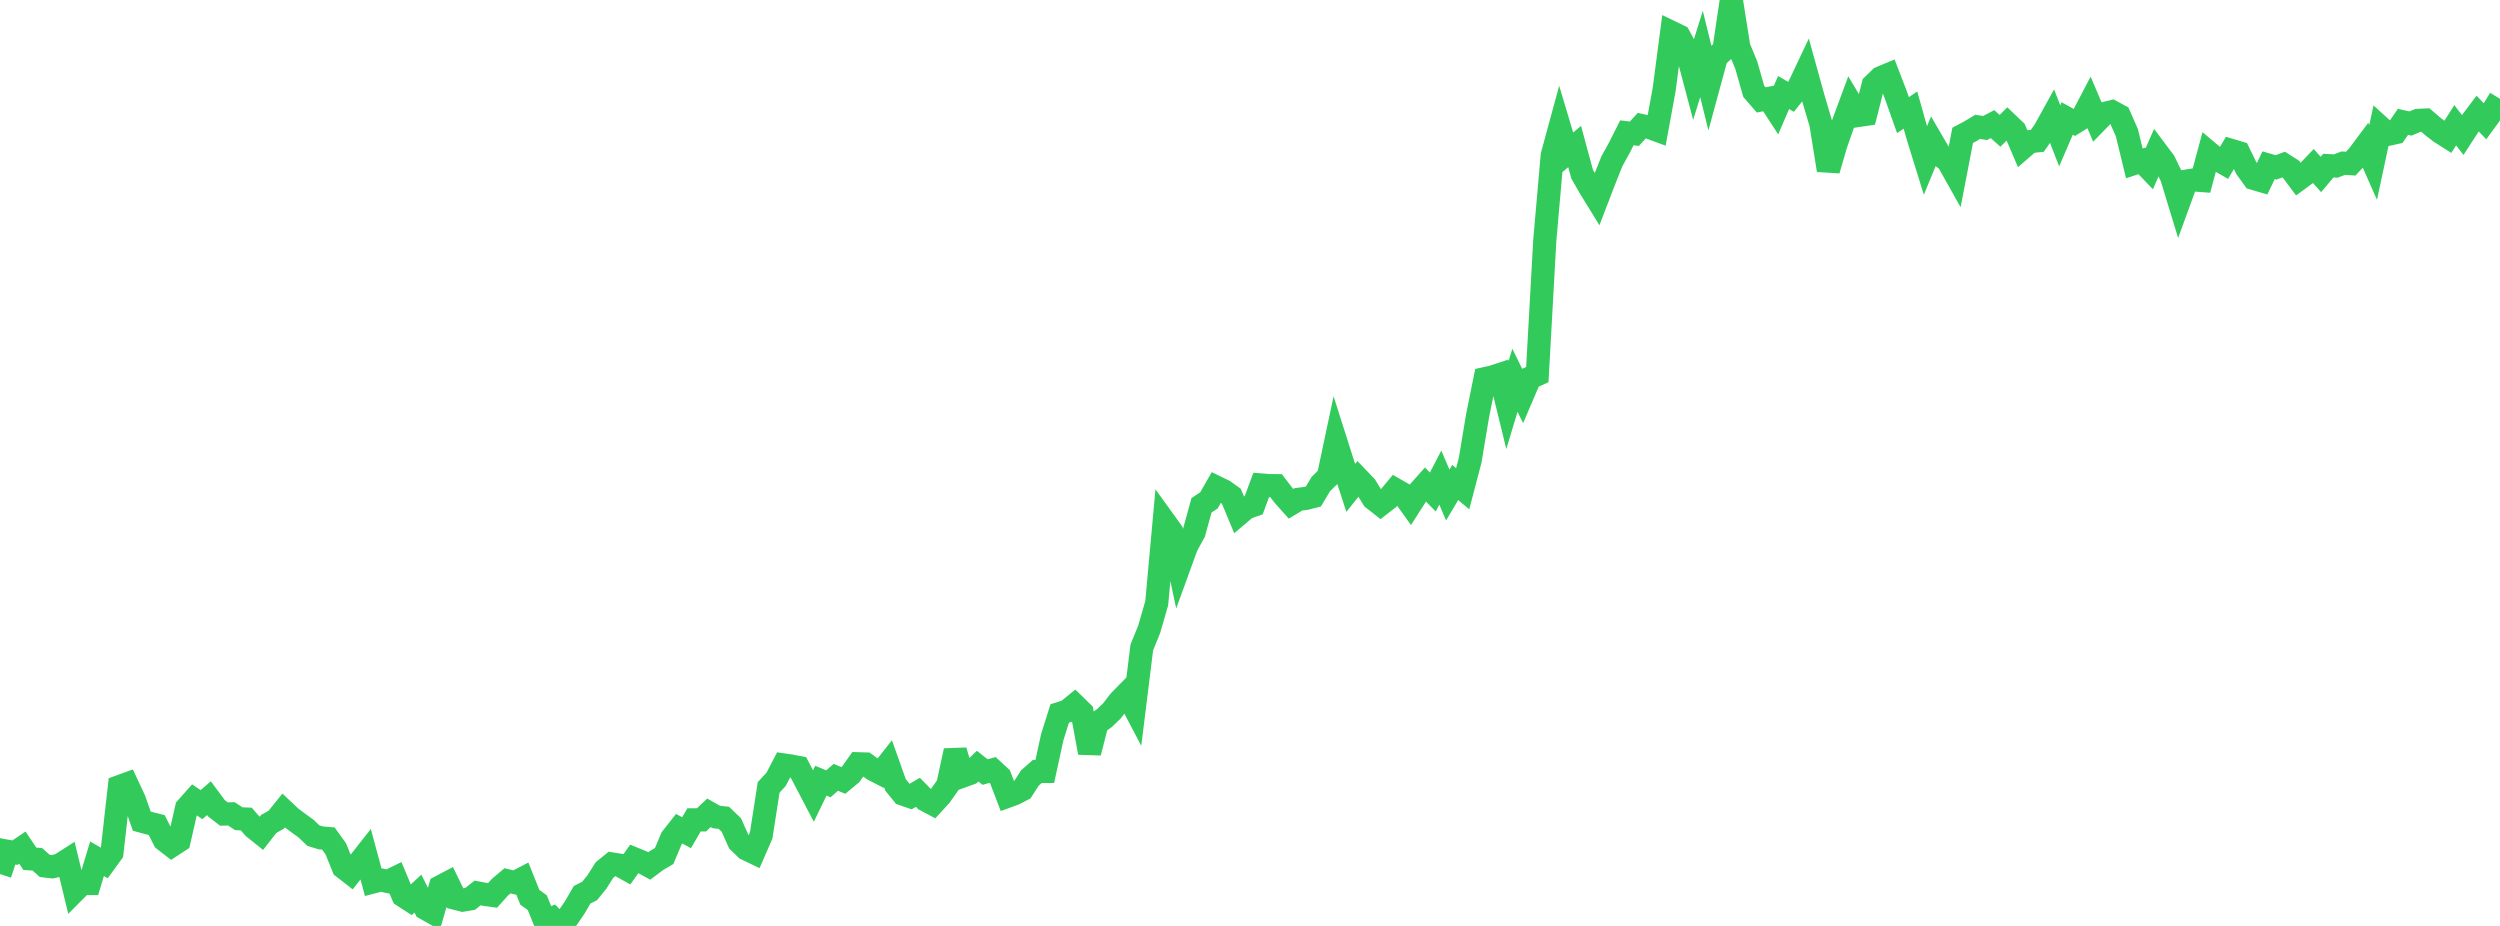 <?xml version="1.0" standalone="no"?>
<!DOCTYPE svg PUBLIC "-//W3C//DTD SVG 1.1//EN" "http://www.w3.org/Graphics/SVG/1.1/DTD/svg11.dtd">

<svg width="135" height="50" viewBox="0 0 135 50" preserveAspectRatio="none" 
  xmlns="http://www.w3.org/2000/svg"
  xmlns:xlink="http://www.w3.org/1999/xlink">


<polyline points="0.0, 47.199 0.403, 45.97 0.806, 46.044 1.209, 45.772 1.612, 46.375 2.015, 46.401 2.418, 46.761 2.821, 46.807 3.224, 46.713 3.627, 46.455 4.03, 48.115 4.433, 47.709 4.836, 47.708 5.239, 46.374 5.642, 46.605 6.045, 46.05 6.448, 42.478 6.851, 42.332 7.254, 43.194 7.657, 44.344 8.06, 44.452 8.463, 44.553 8.866, 45.355 9.269, 45.667 9.672, 45.404 10.075, 43.633 10.478, 43.179 10.881, 43.45 11.284, 43.102 11.687, 43.646 12.09, 43.958 12.493, 43.947 12.896, 44.211 13.299, 44.228 13.701, 44.691 14.104, 45.012 14.507, 44.495 14.91, 44.269 15.313, 43.771 15.716, 44.15 16.119, 44.449 16.522, 44.741 16.925, 45.125 17.328, 45.247 17.731, 45.28 18.134, 45.839 18.537, 46.837 18.94, 47.151 19.343, 46.643 19.746, 46.13 20.149, 47.623 20.552, 47.517 20.955, 47.602 21.358, 47.404 21.761, 48.367 22.164, 48.628 22.567, 48.255 22.97, 49.056 23.373, 49.284 23.776, 47.885 24.179, 47.673 24.582, 48.505 24.985, 48.607 25.388, 48.539 25.791, 48.219 26.194, 48.297 26.597, 48.353 27.0, 47.906 27.403, 47.565 27.806, 47.659 28.209, 47.449 28.612, 48.454 29.015, 48.747 29.418, 49.747 29.821, 49.582 30.224, 50.0 30.627, 49.601 31.03, 49.012 31.433, 48.318 31.836, 48.116 32.239, 47.619 32.642, 46.98 33.045, 46.653 33.448, 46.718 33.851, 46.942 34.254, 46.377 34.657, 46.542 35.06, 46.762 35.463, 46.461 35.866, 46.223 36.269, 45.262 36.672, 44.75 37.075, 44.966 37.478, 44.273 37.881, 44.273 38.284, 43.892 38.687, 44.119 39.09, 44.164 39.493, 44.55 39.896, 45.455 40.299, 45.843 40.701, 46.036 41.104, 45.113 41.507, 42.518 41.91, 42.082 42.313, 41.307 42.716, 41.365 43.119, 41.444 43.522, 42.218 43.925, 42.988 44.328, 42.157 44.731, 42.326 45.134, 41.975 45.537, 42.143 45.94, 41.808 46.343, 41.243 46.746, 41.255 47.149, 41.551 47.552, 41.758 47.955, 41.248 48.358, 42.382 48.761, 42.88 49.164, 43.02 49.567, 42.785 49.97, 43.196 50.373, 43.411 50.776, 42.973 51.179, 42.4 51.582, 40.539 51.985, 41.908 52.388, 41.762 52.791, 41.372 53.194, 41.692 53.597, 41.577 54.0, 41.949 54.403, 42.999 54.806, 42.851 55.209, 42.639 55.612, 42.014 56.015, 41.658 56.418, 41.658 56.821, 39.81 57.224, 38.527 57.627, 38.4 58.03, 38.072 58.433, 38.465 58.836, 40.644 59.239, 39.066 59.642, 38.773 60.045, 38.386 60.448, 37.86 60.851, 37.449 61.254, 38.216 61.657, 34.962 62.06, 33.971 62.463, 32.571 62.866, 28.145 63.269, 28.704 63.672, 30.597 64.075, 29.488 64.478, 28.753 64.881, 27.288 65.284, 27.018 65.687, 26.313 66.09, 26.508 66.493, 26.797 66.896, 27.764 67.299, 27.423 67.701, 27.282 68.104, 26.19 68.507, 26.223 68.91, 26.227 69.313, 26.755 69.716, 27.205 70.119, 26.963 70.522, 26.913 70.925, 26.809 71.328, 26.135 71.731, 25.74 72.134, 23.84 72.537, 25.106 72.94, 26.346 73.343, 25.843 73.746, 26.263 74.149, 26.924 74.552, 27.241 74.955, 26.929 75.358, 26.445 75.761, 26.675 76.164, 27.238 76.567, 26.611 76.97, 26.158 77.373, 26.569 77.776, 25.792 78.179, 26.73 78.582, 26.055 78.985, 26.392 79.388, 24.855 79.791, 22.442 80.194, 20.445 80.597, 20.355 81.0, 20.223 81.403, 21.873 81.806, 20.533 82.209, 21.353 82.612, 20.412 83.015, 20.229 83.418, 12.989 83.821, 8.388 84.224, 6.907 84.627, 8.255 85.03, 7.912 85.433, 9.398 85.836, 10.106 86.239, 10.76 86.642, 9.71 87.045, 8.704 87.448, 7.973 87.851, 7.172 88.254, 7.222 88.657, 6.785 89.06, 6.876 89.463, 7.024 89.866, 4.825 90.269, 1.753 90.672, 1.948 91.075, 2.692 91.478, 4.212 91.881, 2.914 92.284, 4.552 92.687, 3.07 93.09, 2.699 93.493, 0.0 93.896, 2.54 94.299, 3.519 94.701, 4.931 95.104, 5.395 95.507, 5.318 95.91, 5.937 96.313, 4.998 96.716, 5.229 97.119, 4.718 97.522, 3.867 97.925, 5.321 98.328, 6.681 98.731, 9.19 99.134, 7.801 99.537, 6.652 99.94, 5.562 100.343, 6.236 100.746, 6.176 101.149, 4.593 101.552, 4.202 101.955, 4.034 102.358, 5.081 102.761, 6.217 103.164, 5.943 103.567, 7.373 103.97, 8.674 104.373, 7.694 104.776, 8.385 105.179, 8.679 105.582, 9.397 105.985, 7.308 106.388, 7.094 106.791, 6.851 107.194, 6.913 107.597, 6.702 108.0, 7.065 108.403, 6.666 108.806, 7.05 109.209, 7.995 109.612, 7.647 110.015, 7.606 110.418, 7.027 110.821, 6.298 111.224, 7.335 111.627, 6.399 112.03, 6.619 112.433, 6.369 112.836, 5.597 113.239, 6.543 113.642, 6.129 114.045, 6.03 114.448, 6.249 114.851, 7.165 115.254, 8.822 115.657, 8.689 116.06, 9.111 116.463, 8.191 116.866, 8.727 117.269, 9.562 117.672, 10.883 118.075, 9.778 118.478, 9.716 118.881, 9.747 119.284, 8.245 119.687, 8.582 120.09, 8.812 120.493, 8.124 120.896, 8.245 121.299, 9.075 121.701, 9.635 122.104, 9.753 122.507, 8.922 122.91, 9.04 123.313, 8.887 123.716, 9.143 124.119, 9.684 124.522, 9.389 124.925, 8.968 125.328, 9.422 125.731, 8.944 126.134, 8.965 126.537, 8.81 126.94, 8.837 127.343, 8.402 127.746, 7.862 128.149, 8.774 128.552, 6.886 128.955, 7.253 129.358, 7.164 129.761, 6.579 130.164, 6.671 130.567, 6.501 130.97, 6.482 131.373, 6.83 131.776, 7.14 132.179, 7.395 132.582, 6.764 132.985, 7.287 133.388, 6.667 133.791, 6.131 134.194, 6.551 134.597, 6 135.0, 5.335" fill="none" stroke="#32ca5b" stroke-width="1.25"/>

</svg>